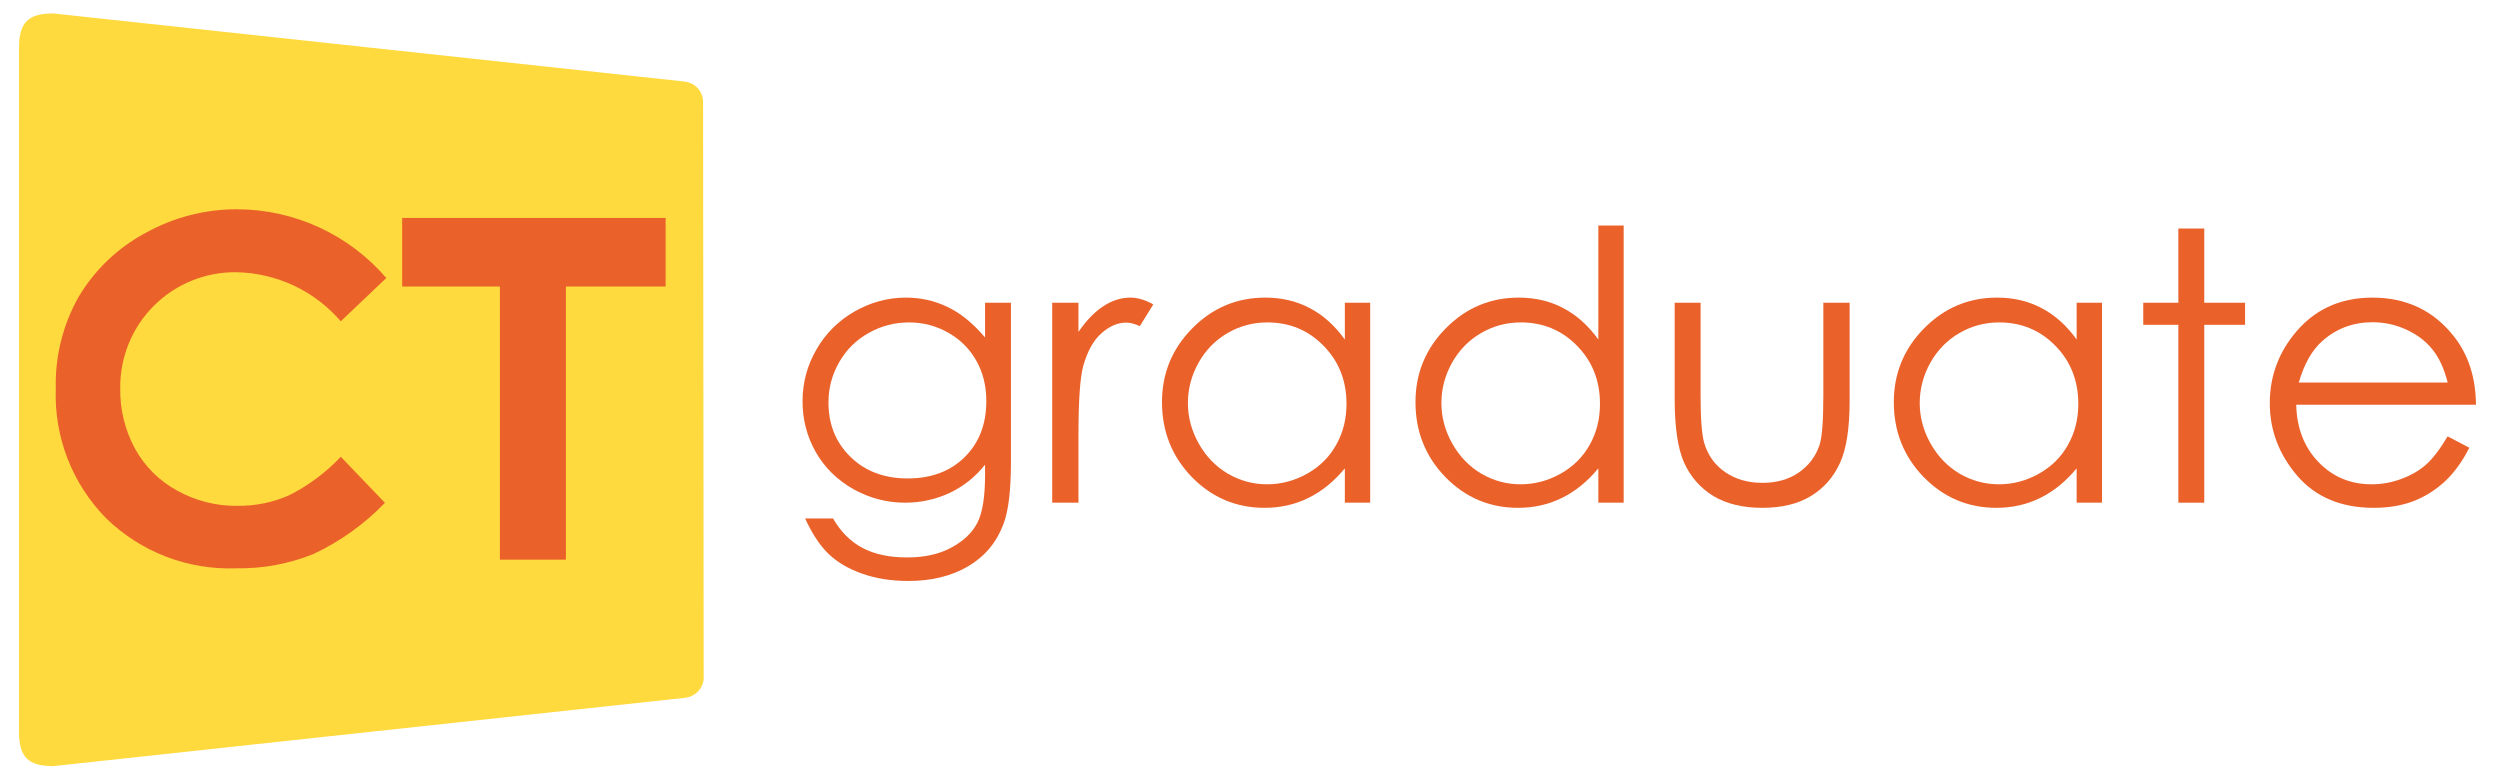 <svg width="93" height="29" viewBox="0 0 93 29" fill="none" xmlns="http://www.w3.org/2000/svg">
<path d="M26.154 3.729C26.137 3.553 26.061 3.388 25.937 3.261C25.813 3.135 25.649 3.055 25.473 3.034L1.981 0.5C1.048 0.5 0.707 0.836 0.707 1.774V27.226C0.707 28.159 1.048 28.5 1.981 28.5L25.496 25.957C25.67 25.936 25.831 25.858 25.955 25.734C26.078 25.61 26.157 25.449 26.178 25.275L26.154 3.729Z" fill="#FFDA3F"/>
<path d="M14.371 10.342L12.677 11.952C12.195 11.391 11.6 10.939 10.931 10.624C10.262 10.31 9.534 10.141 8.795 10.127C8.226 10.12 7.661 10.226 7.133 10.44C6.606 10.655 6.127 10.972 5.724 11.374C5.321 11.777 5.003 12.256 4.788 12.783C4.574 13.31 4.466 13.875 4.473 14.444C4.459 15.232 4.651 16.011 5.029 16.703C5.392 17.357 5.934 17.895 6.592 18.252C7.278 18.633 8.052 18.828 8.837 18.817C9.5 18.825 10.158 18.69 10.764 18.42C11.48 18.059 12.127 17.576 12.677 16.992L14.32 18.705C13.557 19.496 12.655 20.142 11.66 20.609C10.75 20.977 9.776 21.158 8.795 21.141C7.901 21.175 7.01 21.028 6.176 20.707C5.342 20.386 4.581 19.898 3.941 19.274C3.319 18.64 2.833 17.886 2.512 17.058C2.191 16.23 2.042 15.345 2.075 14.458C2.044 13.271 2.334 12.097 2.915 11.061C3.505 10.059 4.357 9.238 5.379 8.685C6.432 8.091 7.622 7.78 8.832 7.785C9.885 7.789 10.924 8.02 11.88 8.461C12.835 8.902 13.685 9.544 14.371 10.342Z" fill="#EA612A"/>
<path d="M14.961 8.107H24.761V10.659H21.051V20.819H18.596V10.659H14.961V8.107Z" fill="#EA612A"/>
<path d="M36.644 11.262H37.607V17.189C37.607 18.233 37.516 18.996 37.334 19.479C37.083 20.163 36.648 20.689 36.028 21.058C35.408 21.427 34.663 21.612 33.793 21.612C33.155 21.612 32.581 21.521 32.07 21.339C31.564 21.161 31.152 20.919 30.833 20.614C30.514 20.313 30.22 19.871 29.951 19.288H30.99C31.273 19.78 31.637 20.145 32.084 20.382C32.531 20.619 33.084 20.737 33.745 20.737C34.397 20.737 34.946 20.614 35.393 20.368C35.844 20.126 36.165 19.821 36.356 19.452C36.548 19.083 36.644 18.488 36.644 17.668V17.285C36.283 17.741 35.844 18.092 35.324 18.338C34.805 18.579 34.253 18.7 33.67 18.7C32.986 18.7 32.344 18.531 31.742 18.194C31.141 17.852 30.676 17.394 30.348 16.82C30.02 16.246 29.855 15.615 29.855 14.927C29.855 14.238 30.026 13.598 30.368 13.006C30.71 12.409 31.182 11.937 31.783 11.591C32.389 11.244 33.027 11.071 33.697 11.071C34.253 11.071 34.77 11.187 35.249 11.42C35.732 11.648 36.197 12.026 36.644 12.554V11.262ZM33.82 11.994C33.278 11.994 32.774 12.126 32.31 12.39C31.845 12.65 31.48 13.012 31.216 13.477C30.951 13.938 30.819 14.437 30.819 14.974C30.819 15.79 31.093 16.465 31.64 16.998C32.187 17.531 32.895 17.798 33.766 17.798C34.645 17.798 35.352 17.533 35.885 17.005C36.422 16.476 36.691 15.781 36.691 14.92C36.691 14.359 36.568 13.86 36.322 13.423C36.076 12.981 35.727 12.632 35.276 12.377C34.825 12.121 34.34 11.994 33.82 11.994Z" fill="#EA612A"/>
<path d="M39.142 11.262H40.119V12.349C40.411 11.921 40.719 11.602 41.042 11.392C41.366 11.178 41.703 11.071 42.054 11.071C42.318 11.071 42.601 11.155 42.902 11.324L42.403 12.131C42.202 12.044 42.033 12.001 41.897 12.001C41.578 12.001 41.27 12.133 40.974 12.397C40.678 12.657 40.452 13.063 40.297 13.614C40.179 14.038 40.119 14.895 40.119 16.184V18.7H39.142V11.262Z" fill="#EA612A"/>
<path d="M50.971 11.262V18.7H50.028V17.422C49.627 17.909 49.176 18.276 48.674 18.522C48.178 18.768 47.633 18.891 47.041 18.891C45.988 18.891 45.088 18.511 44.34 17.75C43.598 16.984 43.226 16.054 43.226 14.961C43.226 13.89 43.602 12.974 44.354 12.213C45.106 11.452 46.011 11.071 47.068 11.071C47.679 11.071 48.23 11.201 48.722 11.461C49.219 11.72 49.654 12.11 50.028 12.63V11.262H50.971ZM47.143 11.994C46.61 11.994 46.118 12.126 45.667 12.39C45.215 12.65 44.855 13.017 44.587 13.491C44.322 13.965 44.19 14.466 44.19 14.995C44.19 15.519 44.325 16.02 44.593 16.499C44.862 16.977 45.222 17.351 45.673 17.62C46.129 17.884 46.617 18.016 47.136 18.016C47.66 18.016 48.157 17.884 48.627 17.62C49.096 17.356 49.456 16.998 49.707 16.547C49.962 16.096 50.09 15.587 50.09 15.022C50.09 14.161 49.805 13.441 49.235 12.862C48.67 12.283 47.973 11.994 47.143 11.994Z" fill="#EA612A"/>
<path d="M60.401 8.391V18.7H59.458V17.422C59.057 17.909 58.606 18.276 58.104 18.522C57.608 18.768 57.063 18.891 56.471 18.891C55.418 18.891 54.518 18.511 53.77 17.75C53.028 16.984 52.656 16.054 52.656 14.961C52.656 13.89 53.032 12.974 53.784 12.213C54.536 11.452 55.441 11.071 56.498 11.071C57.109 11.071 57.66 11.201 58.152 11.461C58.649 11.72 59.084 12.11 59.458 12.63V8.391H60.401ZM56.573 11.994C56.04 11.994 55.548 12.126 55.097 12.39C54.645 12.65 54.285 13.017 54.017 13.491C53.752 13.965 53.62 14.466 53.62 14.995C53.62 15.519 53.755 16.02 54.023 16.499C54.292 16.977 54.652 17.351 55.103 17.62C55.559 17.884 56.047 18.016 56.566 18.016C57.09 18.016 57.587 17.884 58.057 17.62C58.526 17.356 58.886 16.998 59.137 16.547C59.392 16.096 59.519 15.587 59.519 15.022C59.519 14.161 59.235 13.441 58.665 12.862C58.1 12.283 57.403 11.994 56.573 11.994Z" fill="#EA612A"/>
<path d="M62.298 11.262H63.262V14.735C63.262 15.583 63.307 16.166 63.399 16.485C63.535 16.941 63.795 17.301 64.178 17.565C64.565 17.829 65.026 17.962 65.559 17.962C66.092 17.962 66.543 17.834 66.912 17.579C67.286 17.319 67.543 16.98 67.685 16.56C67.781 16.273 67.828 15.665 67.828 14.735V11.262H68.806V14.913C68.806 15.938 68.685 16.711 68.444 17.23C68.207 17.75 67.847 18.158 67.364 18.454C66.885 18.745 66.283 18.891 65.559 18.891C64.834 18.891 64.228 18.745 63.74 18.454C63.257 18.158 62.895 17.747 62.654 17.223C62.417 16.695 62.298 15.902 62.298 14.845V11.262Z" fill="#EA612A"/>
<path d="M78.195 11.262V18.7H77.251V17.422C76.85 17.909 76.399 18.276 75.898 18.522C75.401 18.768 74.857 18.891 74.264 18.891C73.211 18.891 72.311 18.511 71.564 17.75C70.821 16.984 70.45 16.054 70.45 14.961C70.45 13.89 70.826 12.974 71.578 12.213C72.33 11.452 73.234 11.071 74.291 11.071C74.902 11.071 75.454 11.201 75.946 11.461C76.443 11.72 76.878 12.11 77.251 12.63V11.262H78.195ZM74.367 11.994C73.834 11.994 73.341 12.126 72.89 12.39C72.439 12.65 72.079 13.017 71.81 13.491C71.546 13.965 71.414 14.466 71.414 14.995C71.414 15.519 71.548 16.02 71.817 16.499C72.086 16.977 72.446 17.351 72.897 17.62C73.353 17.884 73.84 18.016 74.36 18.016C74.884 18.016 75.381 17.884 75.85 17.62C76.32 17.356 76.68 16.998 76.93 16.547C77.185 16.096 77.313 15.587 77.313 15.022C77.313 14.161 77.028 13.441 76.459 12.862C75.893 12.283 75.196 11.994 74.367 11.994Z" fill="#EA612A"/>
<path d="M81.035 8.501H81.999V11.262H83.516V12.083H81.999V18.7H81.035V12.083H79.729V11.262H81.035V8.501Z" fill="#EA612A"/>
<path d="M91.053 16.232L91.859 16.656C91.595 17.175 91.29 17.595 90.944 17.914C90.597 18.233 90.207 18.477 89.775 18.645C89.342 18.809 88.852 18.891 88.305 18.891C87.093 18.891 86.145 18.495 85.461 17.702C84.778 16.904 84.436 16.004 84.436 15.002C84.436 14.058 84.725 13.217 85.304 12.479C86.038 11.54 87.02 11.071 88.25 11.071C89.517 11.071 90.529 11.552 91.285 12.513C91.823 13.193 92.097 14.04 92.106 15.056H85.42C85.438 15.922 85.714 16.633 86.247 17.189C86.78 17.741 87.439 18.016 88.223 18.016C88.601 18.016 88.968 17.95 89.323 17.818C89.683 17.686 89.989 17.511 90.239 17.292C90.49 17.073 90.761 16.72 91.053 16.232ZM91.053 14.229C90.925 13.719 90.738 13.311 90.492 13.006C90.251 12.7 89.93 12.454 89.528 12.267C89.127 12.081 88.706 11.987 88.264 11.987C87.535 11.987 86.908 12.222 86.384 12.691C86.001 13.033 85.712 13.546 85.516 14.229H91.053Z" fill="#EA612A"/>
</svg>
